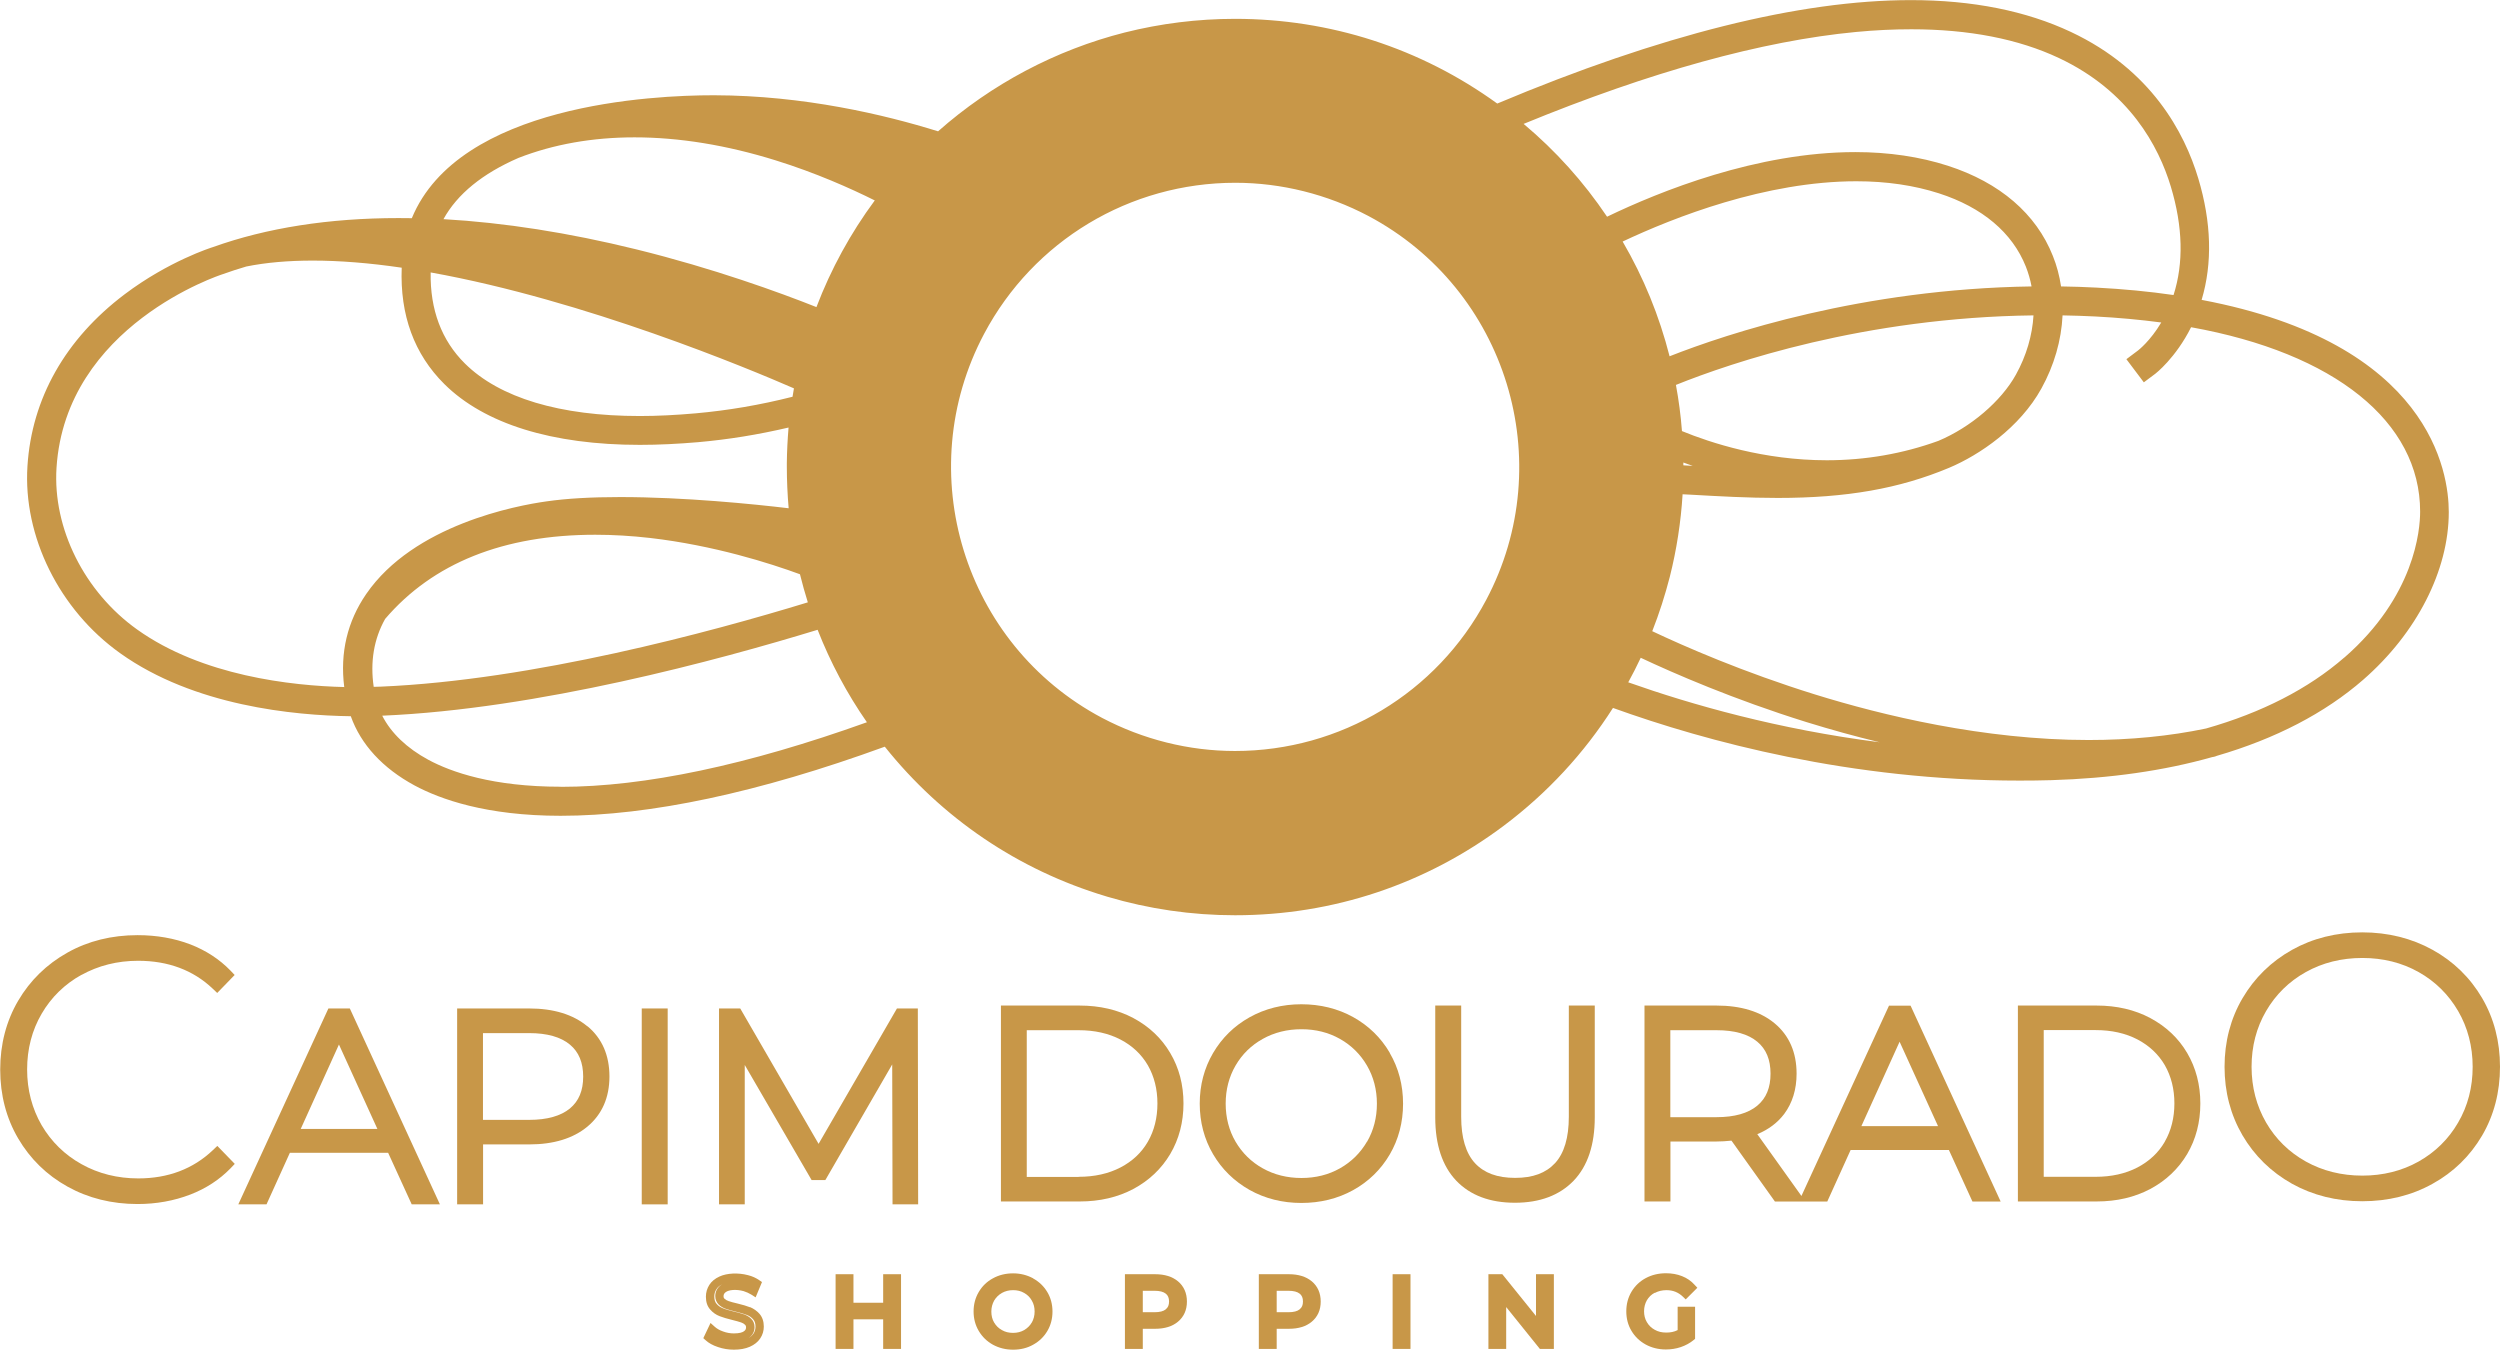 <?xml version="1.0" encoding="UTF-8"?>
<svg xmlns="http://www.w3.org/2000/svg" id="Layer_2" data-name="Layer 2" viewBox="0 0 232.26 125.39">
  <defs>
    <style>
      .cls-1 {
        fill: #c89748;
      }
    </style>
  </defs>
  <g id="Layer_1-2" data-name="Layer 1">
    <g>
      <path class="cls-1" d="m227.5,47.54c0-3.63-1.68-15.66-22.96-19.68,1.02-3.42.91-7.21-.31-11.28-1.28-4.27-4.37-10.1-11.83-13.61-4.16-1.96-9.16-2.96-14.87-2.96-10.32,0-23.25,3.23-38.43,9.61-7.12-5.15-15.53-7.87-24.36-7.87-3.46,0-6.91.43-10.25,1.27-6.39,1.62-12.38,4.79-17.34,9.18-4.97-1.55-12.48-3.33-20.78-3.35h-.12c-5.52,0-23.62.83-27.99,11.42-.41,0-.82-.01-1.24-.01-6.45,0-12.25.91-17.22,2.69-.17.05-4.14,1.31-8.22,4.39-5.51,4.16-8.63,9.68-9.03,15.96-.42,6.53,2.96,13.36,8.62,17.39,6.85,4.89,16.14,5.78,21.42,5.85.93,2.62,2.96,4.83,5.92,6.43,2.38,1.28,6.66,2.82,13.57,2.82,8.3,0,18.43-2.16,30.12-6.42,5.31,6.65,12.4,11.45,20.52,13.89l.16.05c3.84,1.14,7.83,1.72,11.86,1.72,9.09,0,17.73-2.88,25.01-8.35,4.01-3.02,7.41-6.69,10.1-10.91,8.69,3.13,22.12,6.75,37.78,6.75.97,0,1.95-.01,2.93-.04,5.46-.16,10.5-.88,14.95-2.14l.17-.03c.09-.02.18-.05.27-.09,5.46-1.59,10.04-3.97,13.6-7.07,4.98-4.34,7.95-10.16,7.95-15.58ZM32,63.83c-4.94-.12-13.22-1.04-19.25-5.34-4.91-3.5-7.86-9.4-7.5-15.03.85-13.24,15.24-17.92,15.42-17.98.72-.26,1.49-.51,2.21-.72,1.82-.37,3.9-.55,6.17-.55,2.49,0,5.27.22,8.27.66-.17,4.4,1.16,8.03,3.96,10.81,3.73,3.7,10.01,5.65,18.17,5.65,1.72,0,3.54-.09,5.41-.25,2.82-.25,5.58-.7,8.4-1.36-.09,1.09-.15,2.2-.16,3.3v.35c0,1.28.06,2.58.17,3.85-3.27-.39-9.72-1.04-15.65-1.04-2.67,0-4.97.13-6.84.4-2.81.39-12.34,2.18-16.76,8.61-1.75,2.55-2.44,5.45-2.04,8.63Zm8.01-38.52c14.39,2.59,29.59,8.96,33.75,10.77-.05.26-.09.52-.13.78-3.04.77-5.99,1.27-8.99,1.54-1.81.16-3.56.25-5.2.25-7.42,0-13.03-1.69-16.25-4.88-2.17-2.15-3.24-5-3.18-8.46Zm-5.29,38.51c-.34-2.32.01-4.45,1.06-6.32,4.44-5.19,11.01-7.82,19.52-7.82,1.65,0,3.36.1,5.11.3,5.93.69,11.13,2.35,13.91,3.37.22.88.46,1.75.73,2.61-9.05,2.77-25.56,7.23-39.66,7.83-.21,0-.44.02-.68.02Zm17.38,9.27c-6.33,0-10.18-1.36-12.3-2.5-2-1.08-3.47-2.49-4.29-4.1,14.44-.61,31.26-5.17,40.45-7.98,1.19,3.04,2.73,5.93,4.58,8.59-11.1,3.98-20.66,6-28.44,6Zm23.75-44.56c-3.4-1.35-9.53-3.59-16.76-5.37-6.25-1.54-12.26-2.48-17.89-2.8,1.28-2.33,3.63-4.24,6.97-5.69,3.26-1.27,6.89-1.91,10.78-1.91,4.15,0,8.56.72,13.12,2.14,3.73,1.16,6.95,2.6,9.2,3.72-2.25,3.04-4.07,6.37-5.42,9.91Zm62.22,27.21c-4.59,8.65-13.53,14.03-23.34,14.03-4.27,0-8.54-1.07-12.35-3.08-12.86-6.82-17.77-22.83-10.95-35.68,4.59-8.65,13.53-14.03,23.34-14.03,4.27,0,8.54,1.07,12.35,3.08,12.86,6.82,17.77,22.83,10.95,35.68Zm11.23-35.61c-2.17-3.23-4.77-6.12-7.75-8.62,11.78-4.84,22.16-7.71,30.88-8.54,1.77-.17,3.5-.25,5.14-.25,5.34,0,9.95.9,13.71,2.67,6.56,3.09,9.27,8.21,10.4,11.95,1.12,3.72,1.2,7.11.25,10.07-2.26-.33-4.67-.56-7.15-.69-1.07-.06-2.18-.09-3.3-.11-.15-.99-.4-1.94-.76-2.83-1.55-3.92-4.93-6.82-9.75-8.38-2.61-.84-5.5-1.27-8.6-1.27-9.13,0-18.14,3.63-23.06,6Zm6.96,19.91c-.11-1.44-.3-2.88-.56-4.28,5.15-2.07,17.48-6.27,33.22-6.46-.11,1.86-.66,3.75-1.63,5.5-1.37,2.48-4.21,4.9-7.21,6.16-3.28,1.19-6.77,1.8-10.36,1.8-5.87,0-10.8-1.62-13.46-2.71Zm.97,3.24l-.84-.05c0-.08,0-.17,0-.26.27.1.55.2.84.3Zm15.24-26.44c2.79,0,5.36.38,7.66,1.12,4.04,1.3,6.83,3.66,8.08,6.81.23.59.41,1.2.53,1.84-15.73.23-28.22,4.36-33.63,6.49-.95-3.74-2.41-7.32-4.36-10.66,4.77-2.25,13.3-5.6,21.72-5.6Zm-21.2,46.55c.41-.75.8-1.51,1.16-2.28,3.06,1.44,8.61,3.86,15.38,5.97,2.3.71,4.57,1.34,6.82,1.88-9.42-1.2-17.48-3.49-23.36-5.57Zm66.53-2.31c-3.34,2.91-7.68,5.13-12.85,6.6-3.38.71-7.06,1.07-10.91,1.07-9.74,0-19.19-2.3-25.41-4.23-6.7-2.08-12.15-4.47-15.13-5.88.65-1.65,1.19-3.34,1.63-5.05.63-2.5,1.03-5.07,1.19-7.67l.8.04c2.61.15,5.32.3,8.04.3,6.38,0,11.29-.86,15.92-2.8,2.83-1.19,6.57-3.74,8.57-7.36,1.19-2.15,1.86-4.48,1.97-6.8,1.02.02,2.03.05,3.02.1,2.13.11,4.19.3,6.15.56-1.02,1.72-2.11,2.56-2.16,2.6l-1.08.81,1.62,2.15,1.07-.8s1.88-1.44,3.32-4.32c13.34,2.4,21.28,8.78,21.28,17.13,0,1.74-.51,7.87-7.03,13.55Z"></path>
      <path class="cls-1" d="m7.56,90.58c1.57-.87,3.34-1.32,5.27-1.32,2.79,0,5.12.87,6.93,2.59l.42.4,1.62-1.67-.39-.41c-1.03-1.06-2.28-1.87-3.72-2.43-1.49-.57-3.14-.86-4.91-.86-2.4,0-4.59.54-6.51,1.62-1.93,1.08-3.47,2.58-4.58,4.47-1.11,1.89-1.67,4.05-1.67,6.4s.56,4.51,1.67,6.4c1.11,1.89,2.65,3.4,4.58,4.47,1.92,1.07,4.11,1.62,6.51,1.62,1.75,0,3.39-.3,4.9-.88,1.45-.56,2.71-1.38,3.74-2.44l.39-.41-1.62-1.67-.42.4c-1.83,1.74-4.16,2.62-6.92,2.62-1.92,0-3.7-.44-5.27-1.32-1.57-.87-2.81-2.09-3.71-3.62-.89-1.54-1.35-3.28-1.35-5.18s.45-3.64,1.35-5.18c.89-1.53,2.14-2.75,3.71-3.62Z"></path>
      <path class="cls-1" d="m30.51,93.69l-8.37,18.2h2.62l2.17-4.79h9.13l2.19,4.79h2.62l-8.37-18.2h-1.99Zm-2.57,11.19l3.55-7.84,3.57,7.84h-7.12Z"></path>
      <path class="cls-1" d="m54.57,95.35c-1.32-1.1-3.14-1.66-5.41-1.66h-6.69v18.2h2.41v-5.57h4.29c2.27,0,4.09-.56,5.41-1.66,1.35-1.13,2.04-2.69,2.04-4.65s-.68-3.54-2.04-4.67Zm-1.62,7.63c-.85.7-2.12,1.06-3.79,1.06h-4.29v-8.06h4.29c1.67,0,2.94.36,3.79,1.07.83.69,1.23,1.67,1.23,2.97s-.4,2.27-1.23,2.96Z"></path>
      <rect class="cls-1" x="59.62" y="93.69" width="2.41" height="18.2"></rect>
      <polygon class="cls-1" points="83.33 93.69 76.05 106.27 68.77 93.69 66.8 93.69 66.8 111.89 69.19 111.89 69.19 98.94 75.4 109.63 76.68 109.63 82.89 98.89 82.92 111.89 85.3 111.89 85.27 93.69 83.33 93.69"></polygon>
      <path class="cls-1" d="m108.72,107.21c.81-1.37,1.23-2.95,1.23-4.69s-.41-3.31-1.23-4.69c-.81-1.38-1.97-2.47-3.43-3.25-1.45-.77-3.13-1.16-4.98-1.16h-7.32v18.2h7.32c1.86,0,3.53-.39,4.98-1.16,1.46-.78,2.61-1.87,3.43-3.25Zm-8.51,2.13h-4.82v-13.63h4.82c1.47,0,2.78.29,3.89.87,1.1.57,1.95,1.38,2.54,2.39.59,1.03.89,2.22.89,3.55s-.3,2.53-.89,3.55c-.59,1.02-1.44,1.82-2.54,2.39-1.11.58-2.42.87-3.89.87Z"></path>
      <path class="cls-1" d="m129.11,97.8c-.82-1.4-1.96-2.51-3.4-3.31-1.43-.79-3.05-1.19-4.81-1.19s-3.38.41-4.81,1.21c-1.43.8-2.57,1.92-3.39,3.32-.82,1.4-1.24,2.98-1.24,4.7s.42,3.3,1.24,4.7c.82,1.4,1.96,2.51,3.39,3.32,1.43.8,3.05,1.21,4.81,1.21s3.38-.4,4.81-1.19c1.43-.79,2.58-1.91,3.4-3.31.82-1.4,1.24-2.99,1.24-4.72s-.42-3.32-1.24-4.72Zm-2.11,8.26c-.61,1.05-1.45,1.88-2.51,2.48-1.06.6-2.26.9-3.58.9s-2.53-.3-3.6-.9c-1.06-.59-1.91-1.43-2.52-2.47s-.92-2.24-.92-3.54.31-2.49.92-3.54c.61-1.05,1.46-1.88,2.52-2.47,1.07-.6,2.28-.9,3.6-.9s2.52.3,3.58.9c1.05.59,1.9,1.43,2.51,2.48.61,1.05.92,2.24.92,3.54s-.31,2.49-.92,3.54Z"></path>
      <path class="cls-1" d="m145.75,103.76c0,1.93-.43,3.38-1.28,4.3-.85.92-2.06,1.37-3.71,1.37s-2.88-.45-3.73-1.37-1.28-2.37-1.28-4.3v-10.34h-2.41v10.39c0,2.55.66,4.52,1.95,5.88,1.3,1.36,3.13,2.05,5.45,2.05s4.15-.69,5.46-2.05c1.3-1.36,1.96-3.33,1.96-5.88v-10.39h-2.41v10.34Z"></path>
      <path class="cls-1" d="m175.5,93.42l-8.14,17.69-4.1-5.74c1.04-.43,1.88-1.06,2.5-1.88.76-1.02,1.15-2.28,1.15-3.74,0-1.97-.68-3.54-2.03-4.67-1.32-1.1-3.14-1.66-5.41-1.66h-6.69v18.2h2.41v-5.57h4.29c.43,0,.89-.03,1.38-.08l4.04,5.66h2.84,0s2.02,0,2.02,0l2.17-4.79h9.13l2.19,4.79h2.62l-8.37-18.2h-1.99Zm-16.03,10.37h-4.29v-8.08h4.29c1.67,0,2.94.36,3.79,1.07.83.69,1.23,1.67,1.23,2.97s-.4,2.28-1.23,2.97c-.85.71-2.12,1.07-3.79,1.07Zm13.46.83l3.55-7.84,3.57,7.84h-7.12Z"></path>
      <path class="cls-1" d="m199.77,94.58c-1.45-.77-3.12-1.16-4.98-1.16h-7.32v18.2h7.32c1.86,0,3.53-.39,4.98-1.16,1.46-.78,2.61-1.87,3.43-3.25.81-1.38,1.22-2.95,1.22-4.69s-.41-3.31-1.22-4.69c-.81-1.38-1.97-2.47-3.43-3.25Zm1.35,11.49c-.59,1.02-1.45,1.82-2.54,2.39-1.11.58-2.42.87-3.89.87h-4.82v-13.63h4.82c1.47,0,2.78.29,3.89.87,1.09.57,1.95,1.38,2.54,2.39.59,1.03.89,2.22.89,3.55s-.3,2.53-.89,3.55Z"></path>
      <path class="cls-1" d="m230.59,92.71c-1.11-1.89-2.66-3.4-4.6-4.47-1.94-1.07-4.13-1.62-6.53-1.62s-4.6.55-6.53,1.63c-1.94,1.09-3.48,2.6-4.59,4.49-1.11,1.89-1.67,4.04-1.67,6.37s.56,4.47,1.67,6.37c1.11,1.89,2.65,3.4,4.59,4.49,1.94,1.08,4.13,1.63,6.53,1.63s4.59-.54,6.53-1.62c1.94-1.07,3.49-2.58,4.6-4.47,1.11-1.89,1.67-4.05,1.67-6.4s-.56-4.51-1.67-6.4Zm-2.22,11.58c-.89,1.54-2.13,2.75-3.67,3.62-1.55.87-3.31,1.31-5.23,1.31s-3.69-.44-5.25-1.31c-1.56-.87-2.8-2.09-3.69-3.62-.89-1.54-1.35-3.28-1.35-5.18s.45-3.64,1.35-5.18c.89-1.53,2.13-2.75,3.69-3.62,1.56-.87,3.32-1.31,5.25-1.31s3.68.44,5.23,1.31c1.55.87,2.78,2.09,3.67,3.62.89,1.53,1.35,3.28,1.35,5.18s-.45,3.64-1.35,5.18Z"></path>
      <path class="cls-1" d="m69.68,121.45c-.3-.12-.68-.23-1.17-.35-.34-.08-.62-.15-.81-.22-.16-.05-.29-.13-.39-.22-.04-.04-.09-.1-.09-.23,0-.17.06-.28.21-.39.28-.21.96-.28,1.65-.09.26.08.5.19.73.33l.39.25.59-1.42-.26-.18c-.29-.2-.63-.36-1.03-.46-.94-.25-1.97-.19-2.65.12-.42.19-.74.45-.95.78-.21.33-.32.7-.32,1.1,0,.49.13.89.4,1.19.24.28.54.49.88.62.3.12.69.23,1.17.35.35.09.63.16.82.23.15.05.27.12.37.22.04.04.09.1.09.24,0,.16-.06.27-.21.37-.13.09-.39.19-.92.19-.34,0-.68-.06-1-.18-.32-.11-.58-.26-.78-.44l-.39-.35-.67,1.41.21.19c.28.26.67.48,1.16.64h0c.47.16.96.24,1.47.24.57,0,1.07-.09,1.48-.27.43-.19.75-.45.97-.78.22-.33.33-.7.33-1.1,0-.48-.14-.88-.4-1.18-.24-.27-.54-.48-.87-.62Zm.3,2.47c-.1.15-.25.28-.43.39.36-.25.55-.6.55-1.01,0-.32-.11-.59-.33-.8-.18-.17-.4-.3-.65-.39-.21-.07-.51-.16-.9-.25-.45-.11-.81-.21-1.07-.32-.23-.09-.42-.22-.58-.41-.14-.16-.21-.38-.21-.68,0-.25.06-.47.2-.68.12-.19.3-.34.55-.46-.04.03-.09.05-.13.08-.35.25-.53.61-.53,1.02,0,.32.12.59.33.8.18.17.4.3.66.39.22.08.52.16.89.25.45.11.8.21,1.07.32.23.09.42.22.58.41.14.16.21.38.21.67,0,.25-.07.47-.2.67Z"></path>
      <polygon class="cls-1" points="82.05 121.03 79.29 121.03 79.29 118.38 77.63 118.38 77.63 125.32 79.29 125.32 79.29 122.57 82.05 122.57 82.05 125.32 83.71 125.32 83.71 118.38 82.05 118.38 82.05 121.03"></polygon>
      <path class="cls-1" d="m95.98,118.76c-.56-.3-1.18-.46-1.86-.46s-1.31.15-1.87.46c-.56.3-1,.73-1.32,1.27-.32.54-.48,1.15-.48,1.81s.16,1.27.48,1.81c.32.54.76.97,1.32,1.28.55.3,1.18.46,1.87.46s1.31-.15,1.86-.46c.56-.31,1-.73,1.32-1.27.32-.54.48-1.15.48-1.81s-.16-1.28-.48-1.81c-.32-.54-.76-.96-1.32-1.27Zm-.12,4.1c-.17.3-.41.53-.71.71-.3.17-.64.26-1.03.26s-.73-.08-1.04-.26c-.31-.17-.54-.4-.72-.7-.18-.3-.26-.64-.26-1.02s.09-.71.26-1.02c.18-.3.41-.53.72-.71.31-.17.65-.26,1.04-.26s.72.08,1.03.26c.3.17.54.4.71.71.18.3.26.64.26,1.02s-.09.71-.26,1.02Z"></path>
      <path class="cls-1" d="m107.3,118.38h-2.79v6.94h1.66v-1.87h1.14c.89,0,1.61-.22,2.13-.66.55-.46.83-1.09.83-1.87s-.28-1.42-.83-1.88c-.53-.44-1.24-.66-2.13-.66Zm1.01,3.26c-.22.18-.57.27-1.03.27h-1.11v-1.99h1.11c.46,0,.81.09,1.03.27.2.16.3.4.3.72s-.09.56-.3.72Z"></path>
      <path class="cls-1" d="m119.74,118.38h-2.79v6.94h1.66v-1.87h1.13c.89,0,1.61-.22,2.13-.66.55-.46.83-1.09.83-1.87s-.28-1.42-.83-1.88c-.53-.44-1.25-.66-2.13-.66Zm1.01,3.26c-.22.18-.57.27-1.03.27h-1.11v-1.99h1.11c.46,0,.81.09,1.03.27.2.16.3.39.3.72s-.09.56-.3.72Z"></path>
      <rect class="cls-1" x="129.38" y="118.38" width="1.66" height="6.94"></rect>
      <polygon class="cls-1" points="142.7 122.26 139.57 118.38 138.28 118.38 138.28 125.32 139.93 125.32 139.93 121.43 143.06 125.32 144.36 125.32 144.36 118.38 142.7 118.38 142.7 122.26"></polygon>
      <path class="cls-1" d="m153.74,120.12c.31-.17.68-.26,1.08-.26.6,0,1.1.2,1.52.6l.27.26,1.08-1.08-.25-.27c-.32-.36-.71-.63-1.17-.81-.45-.18-.95-.27-1.49-.27-.69,0-1.32.15-1.88.45-.56.3-1.01.73-1.33,1.27-.32.54-.48,1.15-.48,1.82s.16,1.28.48,1.81c.32.54.76.96,1.32,1.27.55.3,1.18.46,1.87.46.48,0,.95-.07,1.39-.22s.85-.37,1.19-.65l.14-.12v-2.98h-1.62v2.17c-.31.16-.65.23-1.06.23s-.75-.08-1.07-.26c-.31-.17-.55-.4-.73-.71-.18-.3-.26-.64-.26-1.01s.09-.72.26-1.02c.18-.3.41-.53.73-.7Z"></path>
    </g>
  </g>
</svg>
